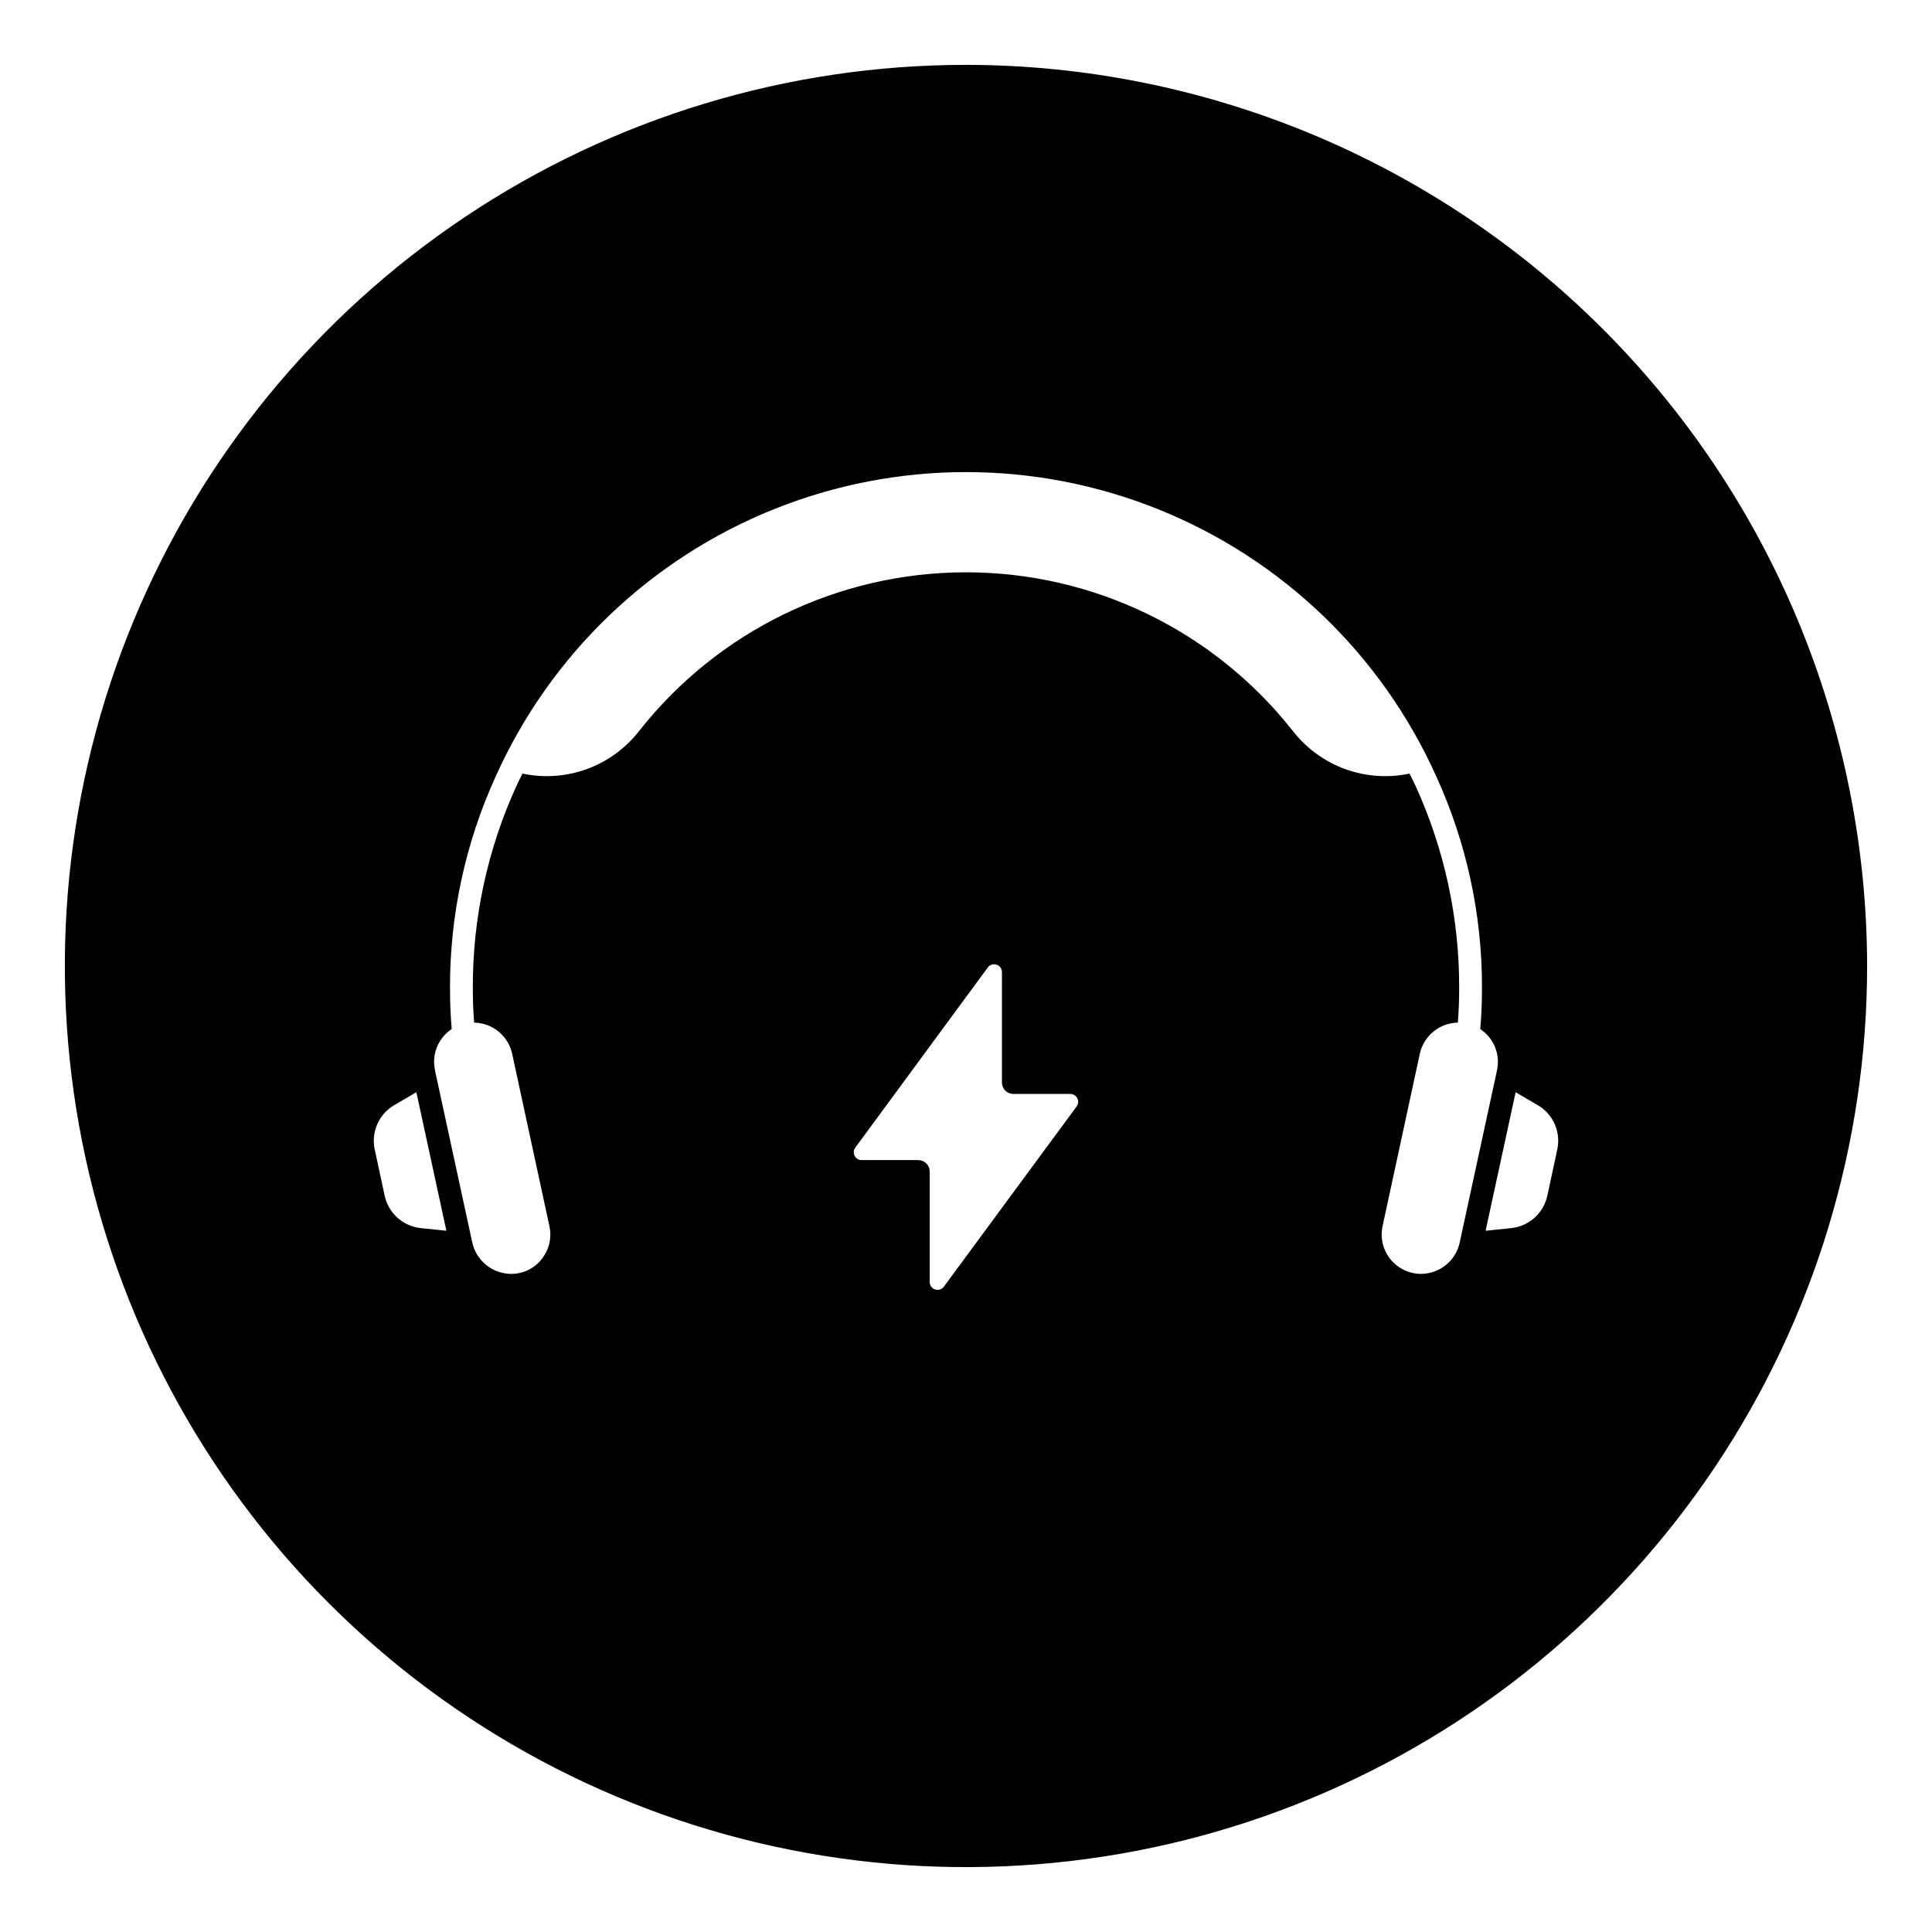 <?xml version="1.0" encoding="UTF-8"?>
<!-- Uploaded to: SVG Repo, www.svgrepo.com, Generator: SVG Repo Mixer Tools -->
<svg fill="#000000" width="800px" height="800px" version="1.1" viewBox="144 144 512 512" xmlns="http://www.w3.org/2000/svg">
 <path d="m400 161.19c-47.234 0-93.406 14.004-132.68 40.246-39.273 26.238-69.883 63.535-87.957 107.17-18.074 43.637-22.805 91.652-13.59 137.98 9.215 46.324 31.957 88.875 65.355 122.27 33.398 33.398 75.949 56.145 122.27 65.359s94.34 4.484 137.98-13.59c43.637-18.074 80.934-48.684 107.18-87.957 26.238-39.27 40.246-85.441 40.246-132.67-0.074-63.316-25.254-124.02-70.023-168.79-44.77-44.77-105.47-69.953-168.78-70.023zm-144.48 308.27c-4.707-0.488-8.566-3.941-9.574-8.562l-2.629-12.223v-0.004c-1.027-4.641 1.066-9.418 5.18-11.805l5.844-3.426 0.621 2.863 7.336 33.859zm173.8-32.242-35.188 47.762c-0.531 0.723-1.469 1.02-2.32 0.742-0.855-0.281-1.43-1.078-1.43-1.977v-29.285c0-0.801-0.32-1.57-0.887-2.137s-1.336-0.887-2.137-0.887h-15.02c-0.785 0-1.504-0.441-1.855-1.141-0.355-0.699-0.285-1.539 0.18-2.168l35.109-47.738c0.531-0.727 1.469-1.023 2.32-0.746 0.855 0.281 1.434 1.078 1.434 1.977v29.266-0.004c0 1.672 1.352 3.023 3.023 3.023h15.098c0.781 0 1.5 0.441 1.855 1.145 0.352 0.699 0.281 1.539-0.184 2.168zm101.51 36.109c-1.059 4.816-5.32 8.25-10.25 8.262-3.156-0.012-6.141-1.445-8.117-3.906-1.98-2.461-2.738-5.684-2.066-8.766l9.871-45.672c1.047-4.75 5.215-8.16 10.078-8.246 0.215-2.863 0.348-5.824 0.348-9.078 0.066-18.527-3.887-36.852-11.582-53.707-0.492-1.09-1.062-2.129-1.582-3.199v-0.004c-5.672 1.203-11.566 0.793-17.016-1.184-5.449-1.98-10.234-5.445-13.812-10.004-20.902-26.613-52.863-42.156-86.703-42.156s-65.805 15.543-86.703 42.156c-3.582 4.559-8.367 8.023-13.816 10s-11.34 2.391-17.012 1.188c-0.516 1.066-1.086 2.098-1.574 3.184-7.703 16.859-11.66 35.191-11.594 53.727 0 3.254 0.133 6.215 0.348 9.078 4.863 0.086 9.035 3.5 10.078 8.254l9.871 45.672h0.004c0.59 2.637 0.117 5.398-1.316 7.691l-0.023 0.035c-1.863 3.098-5.231 4.977-8.844 4.938-5.059-0.051-9.379-3.66-10.328-8.625l-9.715-44.816c-0.023-0.133-0.078-0.461-0.09-0.508v-0.004c-0.609-2.695-0.109-5.527 1.391-7.852 0.793-1.227 1.824-2.281 3.031-3.102-0.293-3.379-0.453-6.898-0.453-10.762-0.066-19.398 4.074-38.578 12.137-56.223 14.477-32.191 40.848-57.527 73.59-70.707 32.742-13.18 69.316-13.18 102.05 0.004 32.742 13.188 59.109 38.527 73.582 70.723 8.055 17.637 12.191 36.812 12.125 56.203 0 3.879-0.16 7.41-0.457 10.805 3.606 2.359 5.371 6.707 4.426 10.91l-0.078 0.445-9.727 44.883v0.02zm25.852-24.652v0.008l-2.629 12.211v-0.004c-1 4.625-4.863 8.082-9.57 8.57l-6.785 0.703 1.234-5.699 6.727-31.023 5.856 3.434v-0.004c4.106 2.391 6.195 7.164 5.168 11.801z"/>
</svg>
